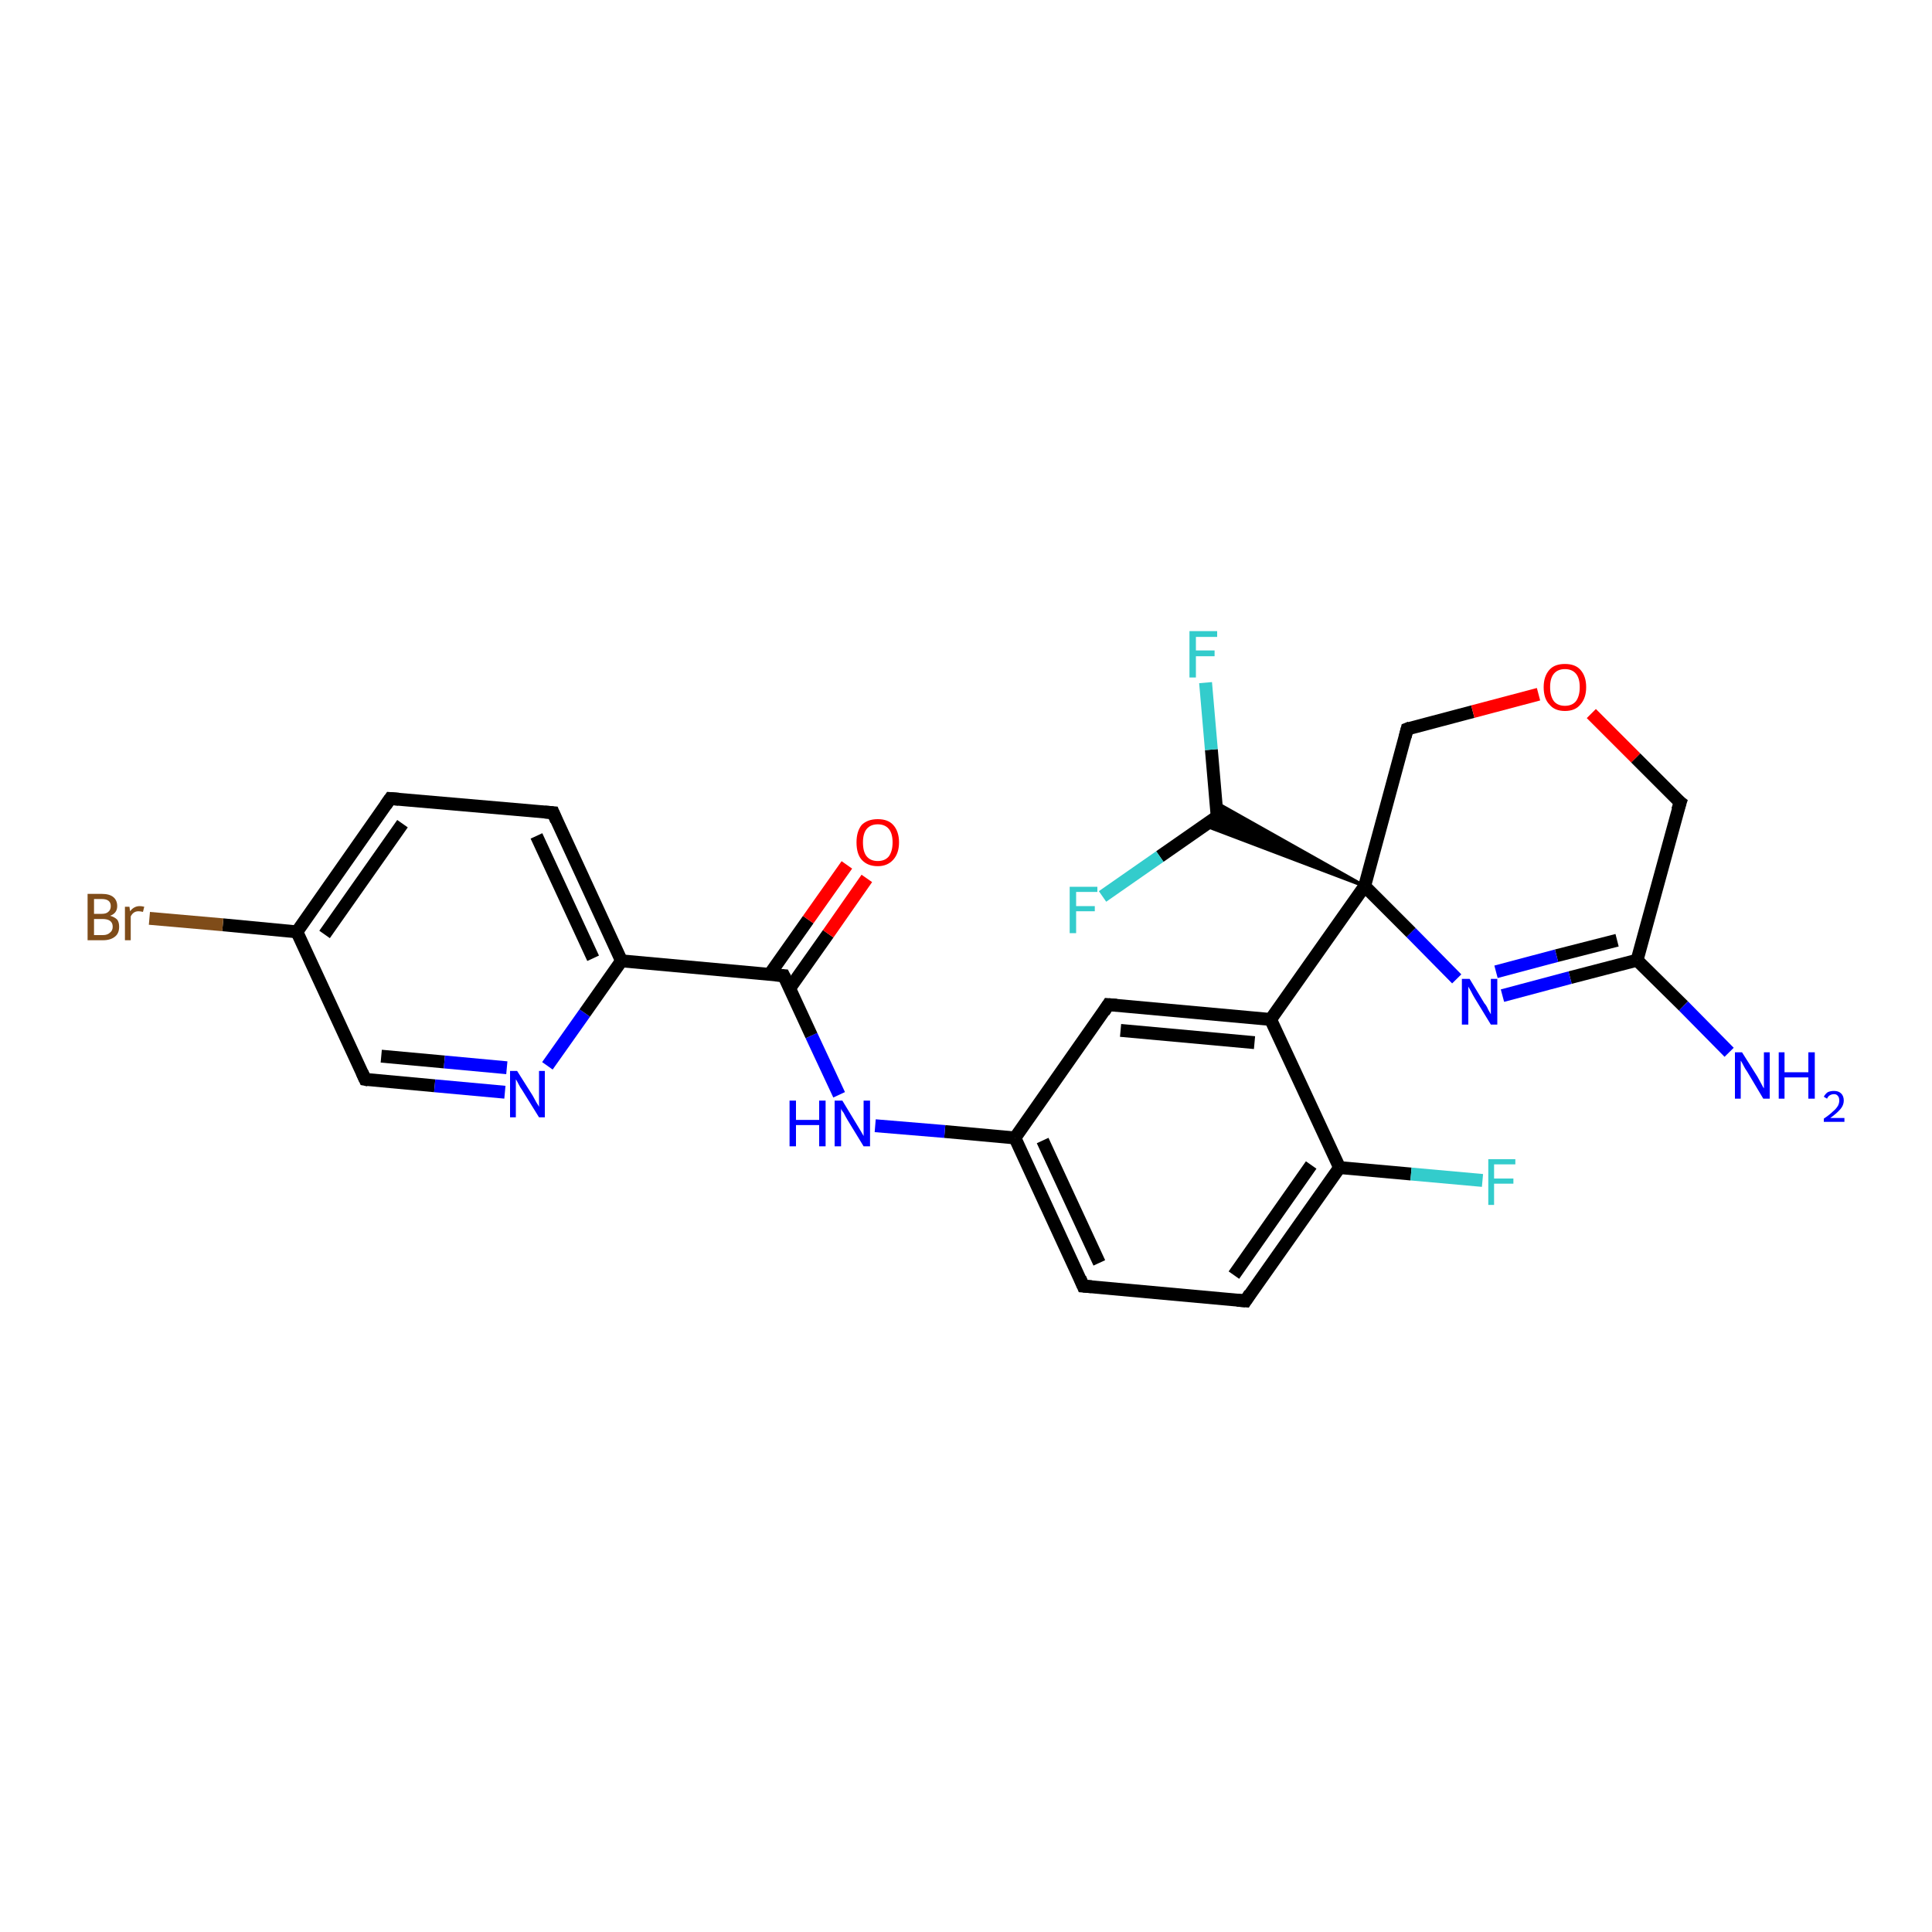 <?xml version='1.0' encoding='iso-8859-1'?>
<svg version='1.1' baseProfile='full'
              xmlns='http://www.w3.org/2000/svg'
                      xmlns:rdkit='http://www.rdkit.org/xml'
                      xmlns:xlink='http://www.w3.org/1999/xlink'
                  xml:space='preserve'
width='300px' height='300px' viewBox='0 0 300 300'>
<!-- END OF HEADER -->
<rect style='opacity:1.0;fill:#FFFFFF;stroke:none' width='300.0' height='300.0' x='0.0' y='0.0'> </rect>
<path class='bond-0 atom-0 atom-1' d='M 268.5,163.4 L 261.4,156.2' style='fill:none;fill-rule:evenodd;stroke:#0000FF;stroke-width:2.0px;stroke-linecap:butt;stroke-linejoin:miter;stroke-opacity:1' />
<path class='bond-0 atom-0 atom-1' d='M 261.4,156.2 L 254.2,149.1' style='fill:none;fill-rule:evenodd;stroke:#000000;stroke-width:2.0px;stroke-linecap:butt;stroke-linejoin:miter;stroke-opacity:1' />
<path class='bond-1 atom-1 atom-2' d='M 254.2,149.1 L 243.8,151.8' style='fill:none;fill-rule:evenodd;stroke:#000000;stroke-width:2.0px;stroke-linecap:butt;stroke-linejoin:miter;stroke-opacity:1' />
<path class='bond-1 atom-1 atom-2' d='M 243.8,151.8 L 233.3,154.6' style='fill:none;fill-rule:evenodd;stroke:#0000FF;stroke-width:2.0px;stroke-linecap:butt;stroke-linejoin:miter;stroke-opacity:1' />
<path class='bond-1 atom-1 atom-2' d='M 251.1,146.0 L 241.7,148.4' style='fill:none;fill-rule:evenodd;stroke:#000000;stroke-width:2.0px;stroke-linecap:butt;stroke-linejoin:miter;stroke-opacity:1' />
<path class='bond-1 atom-1 atom-2' d='M 241.7,148.4 L 232.3,150.9' style='fill:none;fill-rule:evenodd;stroke:#0000FF;stroke-width:2.0px;stroke-linecap:butt;stroke-linejoin:miter;stroke-opacity:1' />
<path class='bond-2 atom-2 atom-3' d='M 226.2,152.0 L 219.1,144.8' style='fill:none;fill-rule:evenodd;stroke:#0000FF;stroke-width:2.0px;stroke-linecap:butt;stroke-linejoin:miter;stroke-opacity:1' />
<path class='bond-2 atom-2 atom-3' d='M 219.1,144.8 L 211.9,137.6' style='fill:none;fill-rule:evenodd;stroke:#000000;stroke-width:2.0px;stroke-linecap:butt;stroke-linejoin:miter;stroke-opacity:1' />
<path class='bond-3 atom-3 atom-4' d='M 211.9,137.6 L 218.5,113.2' style='fill:none;fill-rule:evenodd;stroke:#000000;stroke-width:2.0px;stroke-linecap:butt;stroke-linejoin:miter;stroke-opacity:1' />
<path class='bond-4 atom-4 atom-5' d='M 218.5,113.2 L 228.7,110.5' style='fill:none;fill-rule:evenodd;stroke:#000000;stroke-width:2.0px;stroke-linecap:butt;stroke-linejoin:miter;stroke-opacity:1' />
<path class='bond-4 atom-4 atom-5' d='M 228.7,110.5 L 238.9,107.8' style='fill:none;fill-rule:evenodd;stroke:#FF0000;stroke-width:2.0px;stroke-linecap:butt;stroke-linejoin:miter;stroke-opacity:1' />
<path class='bond-5 atom-5 atom-6' d='M 247.1,110.8 L 254.0,117.7' style='fill:none;fill-rule:evenodd;stroke:#FF0000;stroke-width:2.0px;stroke-linecap:butt;stroke-linejoin:miter;stroke-opacity:1' />
<path class='bond-5 atom-5 atom-6' d='M 254.0,117.7 L 260.9,124.6' style='fill:none;fill-rule:evenodd;stroke:#000000;stroke-width:2.0px;stroke-linecap:butt;stroke-linejoin:miter;stroke-opacity:1' />
<path class='bond-6 atom-3 atom-7' d='M 211.9,137.6 L 187.1,128.2 L 189.0,126.8 Z' style='fill:#000000;fill-rule:evenodd;fill-opacity:1;stroke:#000000;stroke-width:0.5px;stroke-linecap:butt;stroke-linejoin:miter;stroke-opacity:1;' />
<path class='bond-6 atom-3 atom-7' d='M 211.9,137.6 L 189.0,126.8 L 188.8,124.6 Z' style='fill:#000000;fill-rule:evenodd;fill-opacity:1;stroke:#000000;stroke-width:0.5px;stroke-linecap:butt;stroke-linejoin:miter;stroke-opacity:1;' />
<path class='bond-7 atom-7 atom-8' d='M 189.0,126.8 L 188.1,116.4' style='fill:none;fill-rule:evenodd;stroke:#000000;stroke-width:2.0px;stroke-linecap:butt;stroke-linejoin:miter;stroke-opacity:1' />
<path class='bond-7 atom-7 atom-8' d='M 188.1,116.4 L 187.2,106.0' style='fill:none;fill-rule:evenodd;stroke:#33CCCC;stroke-width:2.0px;stroke-linecap:butt;stroke-linejoin:miter;stroke-opacity:1' />
<path class='bond-8 atom-7 atom-9' d='M 189.0,126.8 L 180.1,133.0' style='fill:none;fill-rule:evenodd;stroke:#000000;stroke-width:2.0px;stroke-linecap:butt;stroke-linejoin:miter;stroke-opacity:1' />
<path class='bond-8 atom-7 atom-9' d='M 180.1,133.0 L 171.2,139.2' style='fill:none;fill-rule:evenodd;stroke:#33CCCC;stroke-width:2.0px;stroke-linecap:butt;stroke-linejoin:miter;stroke-opacity:1' />
<path class='bond-9 atom-3 atom-10' d='M 211.9,137.6 L 197.3,158.3' style='fill:none;fill-rule:evenodd;stroke:#000000;stroke-width:2.0px;stroke-linecap:butt;stroke-linejoin:miter;stroke-opacity:1' />
<path class='bond-10 atom-10 atom-11' d='M 197.3,158.3 L 172.1,156.0' style='fill:none;fill-rule:evenodd;stroke:#000000;stroke-width:2.0px;stroke-linecap:butt;stroke-linejoin:miter;stroke-opacity:1' />
<path class='bond-10 atom-10 atom-11' d='M 194.8,161.9 L 174.0,160.0' style='fill:none;fill-rule:evenodd;stroke:#000000;stroke-width:2.0px;stroke-linecap:butt;stroke-linejoin:miter;stroke-opacity:1' />
<path class='bond-11 atom-11 atom-12' d='M 172.1,156.0 L 157.6,176.7' style='fill:none;fill-rule:evenodd;stroke:#000000;stroke-width:2.0px;stroke-linecap:butt;stroke-linejoin:miter;stroke-opacity:1' />
<path class='bond-12 atom-12 atom-13' d='M 157.6,176.7 L 146.7,175.7' style='fill:none;fill-rule:evenodd;stroke:#000000;stroke-width:2.0px;stroke-linecap:butt;stroke-linejoin:miter;stroke-opacity:1' />
<path class='bond-12 atom-12 atom-13' d='M 146.7,175.7 L 135.9,174.8' style='fill:none;fill-rule:evenodd;stroke:#0000FF;stroke-width:2.0px;stroke-linecap:butt;stroke-linejoin:miter;stroke-opacity:1' />
<path class='bond-13 atom-13 atom-14' d='M 130.3,170.0 L 126.0,160.8' style='fill:none;fill-rule:evenodd;stroke:#0000FF;stroke-width:2.0px;stroke-linecap:butt;stroke-linejoin:miter;stroke-opacity:1' />
<path class='bond-13 atom-13 atom-14' d='M 126.0,160.8 L 121.7,151.5' style='fill:none;fill-rule:evenodd;stroke:#000000;stroke-width:2.0px;stroke-linecap:butt;stroke-linejoin:miter;stroke-opacity:1' />
<path class='bond-14 atom-14 atom-15' d='M 122.6,153.5 L 128.6,145.0' style='fill:none;fill-rule:evenodd;stroke:#000000;stroke-width:2.0px;stroke-linecap:butt;stroke-linejoin:miter;stroke-opacity:1' />
<path class='bond-14 atom-14 atom-15' d='M 128.6,145.0 L 134.6,136.4' style='fill:none;fill-rule:evenodd;stroke:#FF0000;stroke-width:2.0px;stroke-linecap:butt;stroke-linejoin:miter;stroke-opacity:1' />
<path class='bond-14 atom-14 atom-15' d='M 119.5,151.3 L 125.5,142.8' style='fill:none;fill-rule:evenodd;stroke:#000000;stroke-width:2.0px;stroke-linecap:butt;stroke-linejoin:miter;stroke-opacity:1' />
<path class='bond-14 atom-14 atom-15' d='M 125.5,142.8 L 131.5,134.3' style='fill:none;fill-rule:evenodd;stroke:#FF0000;stroke-width:2.0px;stroke-linecap:butt;stroke-linejoin:miter;stroke-opacity:1' />
<path class='bond-15 atom-14 atom-16' d='M 121.7,151.5 L 96.5,149.2' style='fill:none;fill-rule:evenodd;stroke:#000000;stroke-width:2.0px;stroke-linecap:butt;stroke-linejoin:miter;stroke-opacity:1' />
<path class='bond-16 atom-16 atom-17' d='M 96.5,149.2 L 85.9,126.2' style='fill:none;fill-rule:evenodd;stroke:#000000;stroke-width:2.0px;stroke-linecap:butt;stroke-linejoin:miter;stroke-opacity:1' />
<path class='bond-16 atom-16 atom-17' d='M 92.1,148.8 L 83.3,129.8' style='fill:none;fill-rule:evenodd;stroke:#000000;stroke-width:2.0px;stroke-linecap:butt;stroke-linejoin:miter;stroke-opacity:1' />
<path class='bond-17 atom-17 atom-18' d='M 85.9,126.2 L 60.6,124.0' style='fill:none;fill-rule:evenodd;stroke:#000000;stroke-width:2.0px;stroke-linecap:butt;stroke-linejoin:miter;stroke-opacity:1' />
<path class='bond-18 atom-18 atom-19' d='M 60.6,124.0 L 46.1,144.7' style='fill:none;fill-rule:evenodd;stroke:#000000;stroke-width:2.0px;stroke-linecap:butt;stroke-linejoin:miter;stroke-opacity:1' />
<path class='bond-18 atom-18 atom-19' d='M 62.5,127.9 L 50.4,145.1' style='fill:none;fill-rule:evenodd;stroke:#000000;stroke-width:2.0px;stroke-linecap:butt;stroke-linejoin:miter;stroke-opacity:1' />
<path class='bond-19 atom-19 atom-20' d='M 46.1,144.7 L 34.6,143.6' style='fill:none;fill-rule:evenodd;stroke:#000000;stroke-width:2.0px;stroke-linecap:butt;stroke-linejoin:miter;stroke-opacity:1' />
<path class='bond-19 atom-19 atom-20' d='M 34.6,143.6 L 23.2,142.6' style='fill:none;fill-rule:evenodd;stroke:#7F4C19;stroke-width:2.0px;stroke-linecap:butt;stroke-linejoin:miter;stroke-opacity:1' />
<path class='bond-20 atom-19 atom-21' d='M 46.1,144.7 L 56.7,167.6' style='fill:none;fill-rule:evenodd;stroke:#000000;stroke-width:2.0px;stroke-linecap:butt;stroke-linejoin:miter;stroke-opacity:1' />
<path class='bond-21 atom-21 atom-22' d='M 56.7,167.6 L 67.5,168.6' style='fill:none;fill-rule:evenodd;stroke:#000000;stroke-width:2.0px;stroke-linecap:butt;stroke-linejoin:miter;stroke-opacity:1' />
<path class='bond-21 atom-21 atom-22' d='M 67.5,168.6 L 78.4,169.6' style='fill:none;fill-rule:evenodd;stroke:#0000FF;stroke-width:2.0px;stroke-linecap:butt;stroke-linejoin:miter;stroke-opacity:1' />
<path class='bond-21 atom-21 atom-22' d='M 59.2,164.0 L 69.0,164.9' style='fill:none;fill-rule:evenodd;stroke:#000000;stroke-width:2.0px;stroke-linecap:butt;stroke-linejoin:miter;stroke-opacity:1' />
<path class='bond-21 atom-21 atom-22' d='M 69.0,164.9 L 78.7,165.8' style='fill:none;fill-rule:evenodd;stroke:#0000FF;stroke-width:2.0px;stroke-linecap:butt;stroke-linejoin:miter;stroke-opacity:1' />
<path class='bond-22 atom-12 atom-23' d='M 157.6,176.7 L 168.2,199.7' style='fill:none;fill-rule:evenodd;stroke:#000000;stroke-width:2.0px;stroke-linecap:butt;stroke-linejoin:miter;stroke-opacity:1' />
<path class='bond-22 atom-12 atom-23' d='M 161.9,177.1 L 170.7,196.1' style='fill:none;fill-rule:evenodd;stroke:#000000;stroke-width:2.0px;stroke-linecap:butt;stroke-linejoin:miter;stroke-opacity:1' />
<path class='bond-23 atom-23 atom-24' d='M 168.2,199.7 L 193.4,202.0' style='fill:none;fill-rule:evenodd;stroke:#000000;stroke-width:2.0px;stroke-linecap:butt;stroke-linejoin:miter;stroke-opacity:1' />
<path class='bond-24 atom-24 atom-25' d='M 193.4,202.0 L 208.0,181.3' style='fill:none;fill-rule:evenodd;stroke:#000000;stroke-width:2.0px;stroke-linecap:butt;stroke-linejoin:miter;stroke-opacity:1' />
<path class='bond-24 atom-24 atom-25' d='M 191.6,198.0 L 203.6,180.9' style='fill:none;fill-rule:evenodd;stroke:#000000;stroke-width:2.0px;stroke-linecap:butt;stroke-linejoin:miter;stroke-opacity:1' />
<path class='bond-25 atom-25 atom-26' d='M 208.0,181.3 L 219.1,182.3' style='fill:none;fill-rule:evenodd;stroke:#000000;stroke-width:2.0px;stroke-linecap:butt;stroke-linejoin:miter;stroke-opacity:1' />
<path class='bond-25 atom-25 atom-26' d='M 219.1,182.3 L 230.2,183.3' style='fill:none;fill-rule:evenodd;stroke:#33CCCC;stroke-width:2.0px;stroke-linecap:butt;stroke-linejoin:miter;stroke-opacity:1' />
<path class='bond-26 atom-6 atom-1' d='M 260.9,124.6 L 254.2,149.1' style='fill:none;fill-rule:evenodd;stroke:#000000;stroke-width:2.0px;stroke-linecap:butt;stroke-linejoin:miter;stroke-opacity:1' />
<path class='bond-27 atom-25 atom-10' d='M 208.0,181.3 L 197.3,158.3' style='fill:none;fill-rule:evenodd;stroke:#000000;stroke-width:2.0px;stroke-linecap:butt;stroke-linejoin:miter;stroke-opacity:1' />
<path class='bond-28 atom-22 atom-16' d='M 85.0,165.5 L 90.8,157.3' style='fill:none;fill-rule:evenodd;stroke:#0000FF;stroke-width:2.0px;stroke-linecap:butt;stroke-linejoin:miter;stroke-opacity:1' />
<path class='bond-28 atom-22 atom-16' d='M 90.8,157.3 L 96.5,149.2' style='fill:none;fill-rule:evenodd;stroke:#000000;stroke-width:2.0px;stroke-linecap:butt;stroke-linejoin:miter;stroke-opacity:1' />
<path d='M 218.2,114.4 L 218.5,113.2 L 219.0,113.0' style='fill:none;stroke:#000000;stroke-width:2.0px;stroke-linecap:butt;stroke-linejoin:miter;stroke-opacity:1;' />
<path d='M 260.5,124.3 L 260.9,124.6 L 260.5,125.8' style='fill:none;stroke:#000000;stroke-width:2.0px;stroke-linecap:butt;stroke-linejoin:miter;stroke-opacity:1;' />
<path d='M 189.0,126.3 L 189.0,126.8 L 188.6,127.2' style='fill:none;stroke:#000000;stroke-width:2.0px;stroke-linecap:butt;stroke-linejoin:miter;stroke-opacity:1;' />
<path d='M 173.4,156.1 L 172.1,156.0 L 171.4,157.1' style='fill:none;stroke:#000000;stroke-width:2.0px;stroke-linecap:butt;stroke-linejoin:miter;stroke-opacity:1;' />
<path d='M 121.9,151.9 L 121.7,151.5 L 120.4,151.4' style='fill:none;stroke:#000000;stroke-width:2.0px;stroke-linecap:butt;stroke-linejoin:miter;stroke-opacity:1;' />
<path d='M 86.4,127.4 L 85.9,126.2 L 84.6,126.1' style='fill:none;stroke:#000000;stroke-width:2.0px;stroke-linecap:butt;stroke-linejoin:miter;stroke-opacity:1;' />
<path d='M 61.9,124.1 L 60.6,124.0 L 59.9,125.0' style='fill:none;stroke:#000000;stroke-width:2.0px;stroke-linecap:butt;stroke-linejoin:miter;stroke-opacity:1;' />
<path d='M 56.2,166.5 L 56.7,167.6 L 57.2,167.7' style='fill:none;stroke:#000000;stroke-width:2.0px;stroke-linecap:butt;stroke-linejoin:miter;stroke-opacity:1;' />
<path d='M 167.7,198.5 L 168.2,199.7 L 169.5,199.8' style='fill:none;stroke:#000000;stroke-width:2.0px;stroke-linecap:butt;stroke-linejoin:miter;stroke-opacity:1;' />
<path d='M 192.1,201.9 L 193.4,202.0 L 194.1,200.9' style='fill:none;stroke:#000000;stroke-width:2.0px;stroke-linecap:butt;stroke-linejoin:miter;stroke-opacity:1;' />
<path class='atom-0' d='M 270.5 163.4
L 272.9 167.2
Q 273.1 167.6, 273.5 168.3
Q 273.8 168.9, 273.9 169.0
L 273.9 163.4
L 274.8 163.4
L 274.8 170.6
L 273.8 170.6
L 271.3 166.4
Q 271.0 166.0, 270.7 165.4
Q 270.4 164.8, 270.3 164.7
L 270.3 170.6
L 269.4 170.6
L 269.4 163.4
L 270.5 163.4
' fill='#0000FF'/>
<path class='atom-0' d='M 276.2 163.4
L 277.1 163.4
L 277.1 166.5
L 280.8 166.5
L 280.8 163.4
L 281.8 163.4
L 281.8 170.6
L 280.8 170.6
L 280.8 167.3
L 277.1 167.3
L 277.1 170.6
L 276.2 170.6
L 276.2 163.4
' fill='#0000FF'/>
<path class='atom-0' d='M 283.2 170.3
Q 283.4 169.9, 283.8 169.6
Q 284.2 169.4, 284.8 169.4
Q 285.5 169.4, 285.9 169.8
Q 286.3 170.2, 286.3 170.9
Q 286.3 171.6, 285.8 172.2
Q 285.2 172.9, 284.2 173.6
L 286.4 173.6
L 286.4 174.2
L 283.2 174.2
L 283.2 173.7
Q 284.1 173.1, 284.6 172.6
Q 285.1 172.2, 285.4 171.7
Q 285.6 171.3, 285.6 170.9
Q 285.6 170.4, 285.4 170.2
Q 285.2 169.9, 284.8 169.9
Q 284.4 169.9, 284.1 170.1
Q 283.9 170.2, 283.7 170.6
L 283.2 170.3
' fill='#0000FF'/>
<path class='atom-2' d='M 228.2 152.0
L 230.5 155.8
Q 230.8 156.1, 231.1 156.8
Q 231.5 157.5, 231.5 157.5
L 231.5 152.0
L 232.5 152.0
L 232.5 159.1
L 231.5 159.1
L 229.0 155.0
Q 228.7 154.5, 228.4 153.9
Q 228.1 153.4, 228.0 153.2
L 228.0 159.1
L 227.0 159.1
L 227.0 152.0
L 228.2 152.0
' fill='#0000FF'/>
<path class='atom-5' d='M 239.7 106.7
Q 239.7 105.0, 240.6 104.0
Q 241.4 103.1, 243.0 103.1
Q 244.6 103.1, 245.4 104.0
Q 246.3 105.0, 246.3 106.7
Q 246.3 108.4, 245.4 109.4
Q 244.6 110.4, 243.0 110.4
Q 241.4 110.4, 240.6 109.4
Q 239.7 108.5, 239.7 106.7
M 243.0 109.6
Q 244.1 109.6, 244.7 108.9
Q 245.3 108.1, 245.3 106.7
Q 245.3 105.3, 244.7 104.6
Q 244.1 103.9, 243.0 103.9
Q 241.9 103.9, 241.3 104.6
Q 240.7 105.3, 240.7 106.7
Q 240.7 108.1, 241.3 108.9
Q 241.9 109.6, 243.0 109.6
' fill='#FF0000'/>
<path class='atom-8' d='M 184.7 98.0
L 189.0 98.0
L 189.0 98.9
L 185.7 98.9
L 185.7 101.0
L 188.6 101.0
L 188.6 101.9
L 185.7 101.9
L 185.7 105.2
L 184.7 105.2
L 184.7 98.0
' fill='#33CCCC'/>
<path class='atom-9' d='M 166.1 137.7
L 170.4 137.7
L 170.4 138.5
L 167.1 138.5
L 167.1 140.7
L 170.0 140.7
L 170.0 141.5
L 167.1 141.5
L 167.1 144.9
L 166.1 144.9
L 166.1 137.7
' fill='#33CCCC'/>
<path class='atom-13' d='M 122.6 170.9
L 123.6 170.9
L 123.6 173.9
L 127.2 173.9
L 127.2 170.9
L 128.2 170.9
L 128.2 178.0
L 127.2 178.0
L 127.2 174.7
L 123.6 174.7
L 123.6 178.0
L 122.6 178.0
L 122.6 170.9
' fill='#0000FF'/>
<path class='atom-13' d='M 130.8 170.9
L 133.1 174.7
Q 133.3 175.0, 133.7 175.7
Q 134.1 176.4, 134.1 176.4
L 134.1 170.9
L 135.1 170.9
L 135.1 178.0
L 134.1 178.0
L 131.6 173.9
Q 131.3 173.4, 131.0 172.8
Q 130.6 172.3, 130.6 172.1
L 130.6 178.0
L 129.6 178.0
L 129.6 170.9
L 130.8 170.9
' fill='#0000FF'/>
<path class='atom-15' d='M 133.0 130.8
Q 133.0 129.1, 133.8 128.1
Q 134.7 127.2, 136.3 127.2
Q 137.9 127.2, 138.7 128.1
Q 139.6 129.1, 139.6 130.8
Q 139.6 132.5, 138.7 133.5
Q 137.8 134.5, 136.3 134.5
Q 134.7 134.5, 133.8 133.5
Q 133.0 132.6, 133.0 130.8
M 136.3 133.7
Q 137.4 133.7, 138.0 133.0
Q 138.6 132.2, 138.6 130.8
Q 138.6 129.4, 138.0 128.7
Q 137.4 128.0, 136.3 128.0
Q 135.2 128.0, 134.6 128.7
Q 134.0 129.4, 134.0 130.8
Q 134.0 132.3, 134.6 133.0
Q 135.2 133.7, 136.3 133.7
' fill='#FF0000'/>
<path class='atom-20' d='M 17.1 142.2
Q 17.8 142.4, 18.2 142.8
Q 18.5 143.2, 18.5 143.9
Q 18.5 144.9, 17.9 145.4
Q 17.2 146.0, 16.0 146.0
L 13.6 146.0
L 13.6 138.8
L 15.8 138.8
Q 17.0 138.8, 17.6 139.3
Q 18.2 139.8, 18.2 140.7
Q 18.2 141.8, 17.1 142.2
M 14.6 139.6
L 14.6 141.9
L 15.8 141.9
Q 16.5 141.9, 16.8 141.6
Q 17.2 141.3, 17.2 140.7
Q 17.2 139.6, 15.8 139.6
L 14.6 139.6
M 16.0 145.2
Q 16.7 145.2, 17.1 144.8
Q 17.5 144.5, 17.5 143.9
Q 17.5 143.3, 17.1 143.0
Q 16.7 142.7, 15.9 142.7
L 14.6 142.7
L 14.6 145.2
L 16.0 145.2
' fill='#7F4C19'/>
<path class='atom-20' d='M 20.1 140.8
L 20.2 141.5
Q 20.8 140.7, 21.7 140.7
Q 22.0 140.7, 22.4 140.8
L 22.2 141.6
Q 21.8 141.5, 21.5 141.5
Q 21.1 141.5, 20.8 141.7
Q 20.5 141.9, 20.3 142.3
L 20.3 146.0
L 19.4 146.0
L 19.4 140.8
L 20.1 140.8
' fill='#7F4C19'/>
<path class='atom-22' d='M 80.3 166.3
L 82.7 170.1
Q 82.9 170.5, 83.3 171.2
Q 83.7 171.8, 83.7 171.9
L 83.7 166.3
L 84.6 166.3
L 84.6 173.5
L 83.7 173.5
L 81.1 169.3
Q 80.8 168.9, 80.5 168.3
Q 80.2 167.7, 80.1 167.6
L 80.1 173.5
L 79.2 173.5
L 79.2 166.3
L 80.3 166.3
' fill='#0000FF'/>
<path class='atom-26' d='M 231.1 180.0
L 235.3 180.0
L 235.3 180.8
L 232.0 180.8
L 232.0 183.0
L 235.0 183.0
L 235.0 183.8
L 232.0 183.8
L 232.0 187.1
L 231.1 187.1
L 231.1 180.0
' fill='#33CCCC'/>
</svg>
